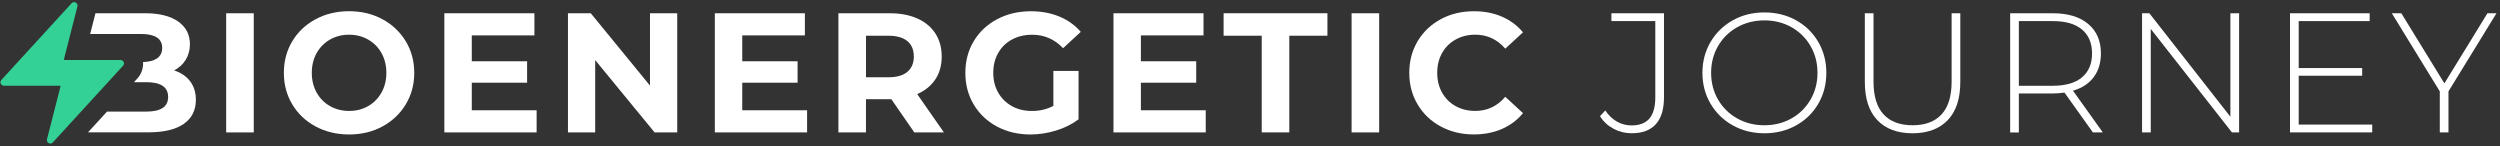 <?xml version="1.0" encoding="UTF-8" standalone="no"?><!DOCTYPE svg PUBLIC "-//W3C//DTD SVG 1.1//EN" "http://www.w3.org/Graphics/SVG/1.1/DTD/svg11.dtd"><svg width="100%" height="100%" viewBox="0 0 4005 234" version="1.1" xmlns="http://www.w3.org/2000/svg" xmlns:xlink="http://www.w3.org/1999/xlink" xml:space="preserve" xmlns:serif="http://www.serif.com/" style="fill-rule:evenodd;clip-rule:evenodd;stroke-linejoin:round;stroke-miterlimit:2;"><rect x="0" y="0" width="4005" height="234" fill="#333333" stroke="none"/><g><rect x="362.333" y="21.25" width="44.167" height="190.875" style="fill:#fff;fill-rule:nonzero;"/><path d="M505.625,202.583c-15.917,-8.541 -28.375,-20.333 -37.375,-35.333c-9,-15 -13.5,-31.833 -13.5,-50.583c-0,-18.709 4.5,-35.584 13.5,-50.584c9,-15 21.458,-26.75 37.375,-35.291c15.917,-8.542 33.75,-12.834 53.583,-12.834c19.792,0 37.625,4.25 53.459,12.834c15.791,8.541 28.25,20.291 37.333,35.291c9.083,15 13.625,31.875 13.625,50.584c-0,18.708 -4.542,35.583 -13.625,50.583c-9.083,15 -21.542,26.75 -37.333,35.333c-15.834,8.542 -33.625,12.834 -53.459,12.834c-19.833,-0.042 -37.666,-4.292 -53.583,-12.834Zm84.125,-32.625c9.083,-5.166 16.208,-12.416 21.417,-21.666c5.166,-9.292 7.791,-19.792 7.791,-31.625c0,-11.834 -2.583,-22.375 -7.791,-31.625c-5.167,-9.292 -12.334,-16.5 -21.417,-21.667c-9.083,-5.167 -19.25,-7.792 -30.542,-7.792c-11.291,0 -21.458,2.584 -30.541,7.792c-9.084,5.167 -16.209,12.417 -21.417,21.667c-5.167,9.25 -7.75,19.833 -7.75,31.625c0,11.833 2.583,22.375 7.75,31.625c5.167,9.25 12.333,16.5 21.417,21.666c9.083,5.167 19.25,7.75 30.541,7.75c11.25,0.042 21.459,-2.541 30.542,-7.75Z" style="fill:#fff;fill-rule:nonzero;"/><path d="M859.667,176.667l-0,35.458l-147.792,0l0,-190.875l144.25,0l0,35.458l-100.333,0l-0,41.459l88.625,-0l-0,34.333l-88.625,0l-0,44.167l103.875,-0Z" style="fill:#fff;fill-rule:nonzero;"/><path d="M1084.92,21.25l-0,190.875l-36.25,0l-95.167,-115.875l0,115.875l-43.625,0l0,-190.875l36.542,0l94.875,115.875l-0,-115.875l43.625,0Z" style="fill:#fff;fill-rule:nonzero;"/><path d="M1292.96,176.667l0,35.458l-147.791,0l-0,-190.875l144.25,0l-0,35.458l-100.334,0l0,41.459l88.625,-0l0,34.333l-88.625,0l0,44.167l103.875,-0Z" style="fill:#fff;fill-rule:nonzero;"/><path d="M1464.75,212.125l-36.833,-53.167l-40.625,0l-0,53.167l-44.167,0l0,-190.875l82.625,0c16.917,0 31.583,2.833 44.042,8.458c12.458,5.625 22.041,13.625 28.75,24c6.708,10.375 10.083,22.625 10.083,36.792c0,14.167 -3.417,26.417 -10.208,36.667c-6.834,10.25 -16.5,18.125 -29.042,23.583l42.792,61.375l-47.417,0Zm-11.167,-146.292c-6.916,-5.708 -17,-8.583 -30.25,-8.583l-36,0l0,66.542l36,-0c13.25,-0 23.375,-2.917 30.25,-8.709c6.917,-5.833 10.375,-14 10.375,-24.541c-0.041,-10.792 -3.458,-19 -10.375,-24.709Z" style="fill:#fff;fill-rule:nonzero;"/><path d="M1687.5,113.667l40.333,-0l0,77.458c-10.375,7.833 -22.375,13.833 -36,18c-13.625,4.167 -27.375,6.292 -41.166,6.292c-19.834,-0 -37.625,-4.25 -53.459,-12.667c-15.791,-8.458 -28.208,-20.167 -37.208,-35.167c-9,-15 -13.5,-31.958 -13.5,-50.833c0,-18.875 4.5,-35.875 13.5,-50.875c9,-15 21.5,-26.708 37.5,-35.167c16,-8.458 34,-12.666 54,-12.666c16.708,-0 31.917,2.833 45.542,8.458c13.625,5.625 25.083,13.833 34.375,24.542l-28.375,26.166c-13.625,-14.375 -30.084,-21.541 -49.375,-21.541c-12.167,-0 -23,2.541 -32.459,7.625c-9.458,5.083 -16.833,12.25 -22.083,21.541c-5.292,9.292 -7.917,19.917 -7.917,31.917c0,11.833 2.625,22.375 7.917,31.625c5.292,9.25 12.583,16.5 21.958,21.667c9.375,5.166 20.042,7.75 32.042,7.75c12.708,-0 24.167,-2.709 34.375,-8.167l0,-55.958Z" style="fill:#fff;fill-rule:nonzero;"/><path d="M1931.58,176.667l0,35.458l-147.791,0l-0,-190.875l144.25,0l-0,35.458l-100.334,0l0,41.459l88.625,-0l0,34.333l-88.625,0l0,44.167l103.875,-0Z" style="fill:#fff;fill-rule:nonzero;"/><path d="M2021.29,57.208l-61.084,0l0,-36l166.334,0l-0,36l-61.084,0l0,154.875l-44.166,0l-0,-154.875Z" style="fill:#fff;fill-rule:nonzero;"/><rect x="2165.25" y="21.25" width="44.167" height="190.875" style="fill:#fff;fill-rule:nonzero;"/><path d="M2308.25,202.708c-15.708,-8.458 -28.083,-20.166 -37.083,-35.166c-9,-15 -13.5,-31.959 -13.5,-50.834c-0,-18.875 4.5,-35.875 13.5,-50.875c9,-15 21.375,-26.708 37.083,-35.166c15.708,-8.459 33.417,-12.667 53.042,-12.667c16.541,-0 31.5,2.917 44.875,8.708c13.375,5.834 24.583,14.167 33.666,25.084l-28.375,26.166c-12.916,-14.916 -28.916,-22.375 -48,-22.375c-11.833,0 -22.375,2.584 -31.625,7.792c-9.25,5.167 -16.5,12.417 -21.666,21.667c-5.167,9.25 -7.75,19.833 -7.75,31.625c-0,11.833 2.583,22.375 7.75,31.625c5.166,9.25 12.416,16.5 21.666,21.666c9.292,5.167 19.792,7.75 31.625,7.75c19.084,0 35.084,-7.541 48,-22.625l28.375,26.167c-9.083,11.083 -20.375,19.542 -33.833,25.375c-13.458,5.833 -28.458,8.75 -45,8.75c-19.417,0 -37,-4.208 -52.75,-12.667Z" style="fill:#fff;fill-rule:nonzero;"/><path d="M2584.83,206.25c-9,-4.833 -16.208,-11.5 -21.666,-20.042l8.458,-9.291c5.25,7.833 11.5,13.75 18.667,17.875c7.166,4.083 15.041,6.125 23.583,6.125c12.708,-0 22.208,-3.667 28.5,-11.042c6.25,-7.375 9.417,-18.667 9.417,-33.958l-0,-122.167l-70.334,0l0,-12.542l84.25,0l0,134.709c0,19.083 -4.375,33.458 -13.083,43.083c-8.708,9.625 -21.625,14.458 -38.708,14.458c-10.417,0 -20.084,-2.416 -29.084,-7.208Z" style="fill:#fff;fill-rule:nonzero;"/><path d="M2775.83,200.792c-15.083,-8.459 -26.958,-20.042 -35.583,-34.75c-8.625,-14.709 -12.958,-31.167 -12.958,-49.334c-0,-18.166 4.333,-34.625 12.958,-49.375c8.625,-14.708 20.5,-26.291 35.583,-34.75c15.084,-8.458 32,-12.666 50.709,-12.666c18.708,-0 35.625,4.166 50.708,12.541c15.083,8.375 26.958,19.917 35.583,34.625c8.625,14.709 12.959,31.25 12.959,49.625c-0,18.375 -4.334,34.917 -12.959,49.625c-8.625,14.709 -20.5,26.292 -35.583,34.625c-15.083,8.375 -32,12.542 -50.708,12.542c-18.709,-0.042 -35.625,-4.25 -50.709,-12.708Zm94.084,-11.042c12.916,-7.25 23.083,-17.333 30.541,-30.125c7.459,-12.833 11.167,-27.125 11.167,-42.958c0,-15.834 -3.708,-30.125 -11.167,-42.959c-7.458,-12.833 -17.625,-22.875 -30.541,-30.125c-12.917,-7.291 -27.375,-10.916 -43.375,-10.916c-16,-0 -30.5,3.625 -43.5,10.916c-13,7.25 -23.209,17.334 -30.667,30.125c-7.458,12.834 -11.167,27.125 -11.167,42.959c0,15.791 3.709,30.125 11.167,42.958c7.458,12.833 17.667,22.875 30.667,30.125c13,7.292 27.5,10.917 43.5,10.917c16,-0 30.458,-3.667 43.375,-10.917Z" style="fill:#fff;fill-rule:nonzero;"/><path d="M3007.5,192.458c-13.375,-14 -20.042,-34.458 -20.042,-61.375l0,-109.833l13.917,0l0,109.333c0,23.459 5.375,41 16.083,52.625c10.709,11.625 26.25,17.459 46.625,17.459c20.167,-0 35.625,-5.834 46.334,-17.459c10.708,-11.625 16.083,-29.166 16.083,-52.625l0,-109.333l13.917,0l-0,109.875c-0,26.917 -6.709,47.375 -20.167,61.375c-13.458,14 -32.25,21 -56.458,21c-24.167,-0.042 -42.959,-7.042 -56.292,-21.042Z" style="fill:#fff;fill-rule:nonzero;"/><path d="M3352.83,212.125l-45.541,-63.792c-6.709,0.917 -12.917,1.375 -18.542,1.375l-54.542,0l0,62.459l-13.916,-0l-0,-190.917l68.458,0c24,0 42.792,5.667 56.458,17.042c13.625,11.375 20.459,27.125 20.459,47.291c-0,15.084 -3.875,27.75 -11.584,38.042c-7.708,10.292 -18.75,17.5 -33.125,21.667l47.709,66.791l-15.834,0l0,0.042Zm-64.083,-74.75c20.375,0 35.917,-4.5 46.625,-13.5c10.708,-9 16.083,-21.75 16.083,-38.292c0,-16.541 -5.375,-29.291 -16.083,-38.291c-10.708,-9 -26.25,-13.5 -46.625,-13.5l-54.542,-0l0,103.625l54.542,-0l0,-0.042Z" style="fill:#fff;fill-rule:nonzero;"/><path d="M3587.04,21.25l-0,190.875l-11.459,0l-130.083,-165.792l0,165.792l-13.917,0l0,-190.875l11.709,0l129.791,165.792l0,-165.792l13.959,0Z" style="fill:#fff;fill-rule:nonzero;"/><path d="M3800.29,199.542l-0,12.541l-131.709,0l0,-190.833l127.625,0l0,12.542l-113.708,-0l0,75.25l101.708,-0l0,12.291l-101.708,0l0,78.25l117.792,0l-0,-0.041Z" style="fill:#fff;fill-rule:nonzero;"/><path d="M3922.46,146.375l0,65.708l-13.916,0l-0,-65.708l-76.875,-125.167l15.25,0l69,112.334l69,-112.334l14.458,0l-76.917,125.167Z" style="fill:#fff;fill-rule:nonzero;"/><path d="M304.542,130.167c-6.167,-8.084 -14.709,-13.875 -25.625,-17.334c8,-4.166 14.208,-9.916 18.666,-17.166c4.459,-7.25 6.667,-15.542 6.667,-24.834c-0,-15.291 -6.208,-27.375 -18.667,-36.25c-12.458,-8.916 -30.333,-13.375 -53.583,-13.375l-79.083,0l-8.5,33.25l82.125,0c10.916,0 19.166,1.875 24.833,5.584c5.625,3.708 8.458,9.333 8.458,16.75c0,7.458 -2.833,13.083 -8.458,16.916c-5.167,3.5 -12.583,5.375 -22.167,5.667c0.584,9.542 -2.583,19.167 -9.25,26.458l-5.291,5.792l19.5,-0c23.458,-0 35.166,7.917 35.166,23.708c0,8 -2.958,13.917 -8.875,17.709c-5.916,3.833 -14.666,5.708 -26.291,5.708l-62.709,0l-30.458,33.25l96.458,0c24.917,0 43.834,-4.5 56.834,-13.5c13,-9 19.5,-21.875 19.5,-38.583c-0,-11.709 -3.084,-21.667 -9.25,-29.75Z" style="fill:#fff;fill-rule:nonzero;"/><path d="M80.708,229.958c-0.875,0 -1.791,-0.208 -2.625,-0.666c-2.291,-1.25 -3.416,-3.75 -2.791,-6.209l21.541,-84.333c0.125,-0.458 -0.125,-0.833 -0.25,-0.958c-0.125,-0.167 -0.458,-0.5 -1,-0.5l-89.333,-0c-2.208,-0 -4.208,-1.334 -5.083,-3.375c-0.875,-1.959 -0.542,-4.125 0.875,-5.667l112.791,-123.167c1.625,-1.791 4.209,-2.166 6.417,-1c2.292,1.25 3.417,3.75 2.792,6.209l-21.542,84.333c-0.125,0.458 0.125,0.833 0.25,0.958c0.125,0.167 0.458,0.5 1,0.5l89.333,0c2.209,0 4.209,1.334 5.084,3.375c0.875,1.959 0.541,4.125 -0.875,5.667l-112.792,123.167c-1,1.083 -2.375,1.666 -3.792,1.666Z" style="fill:#34d197;fill-rule:nonzero;"/></g></svg>